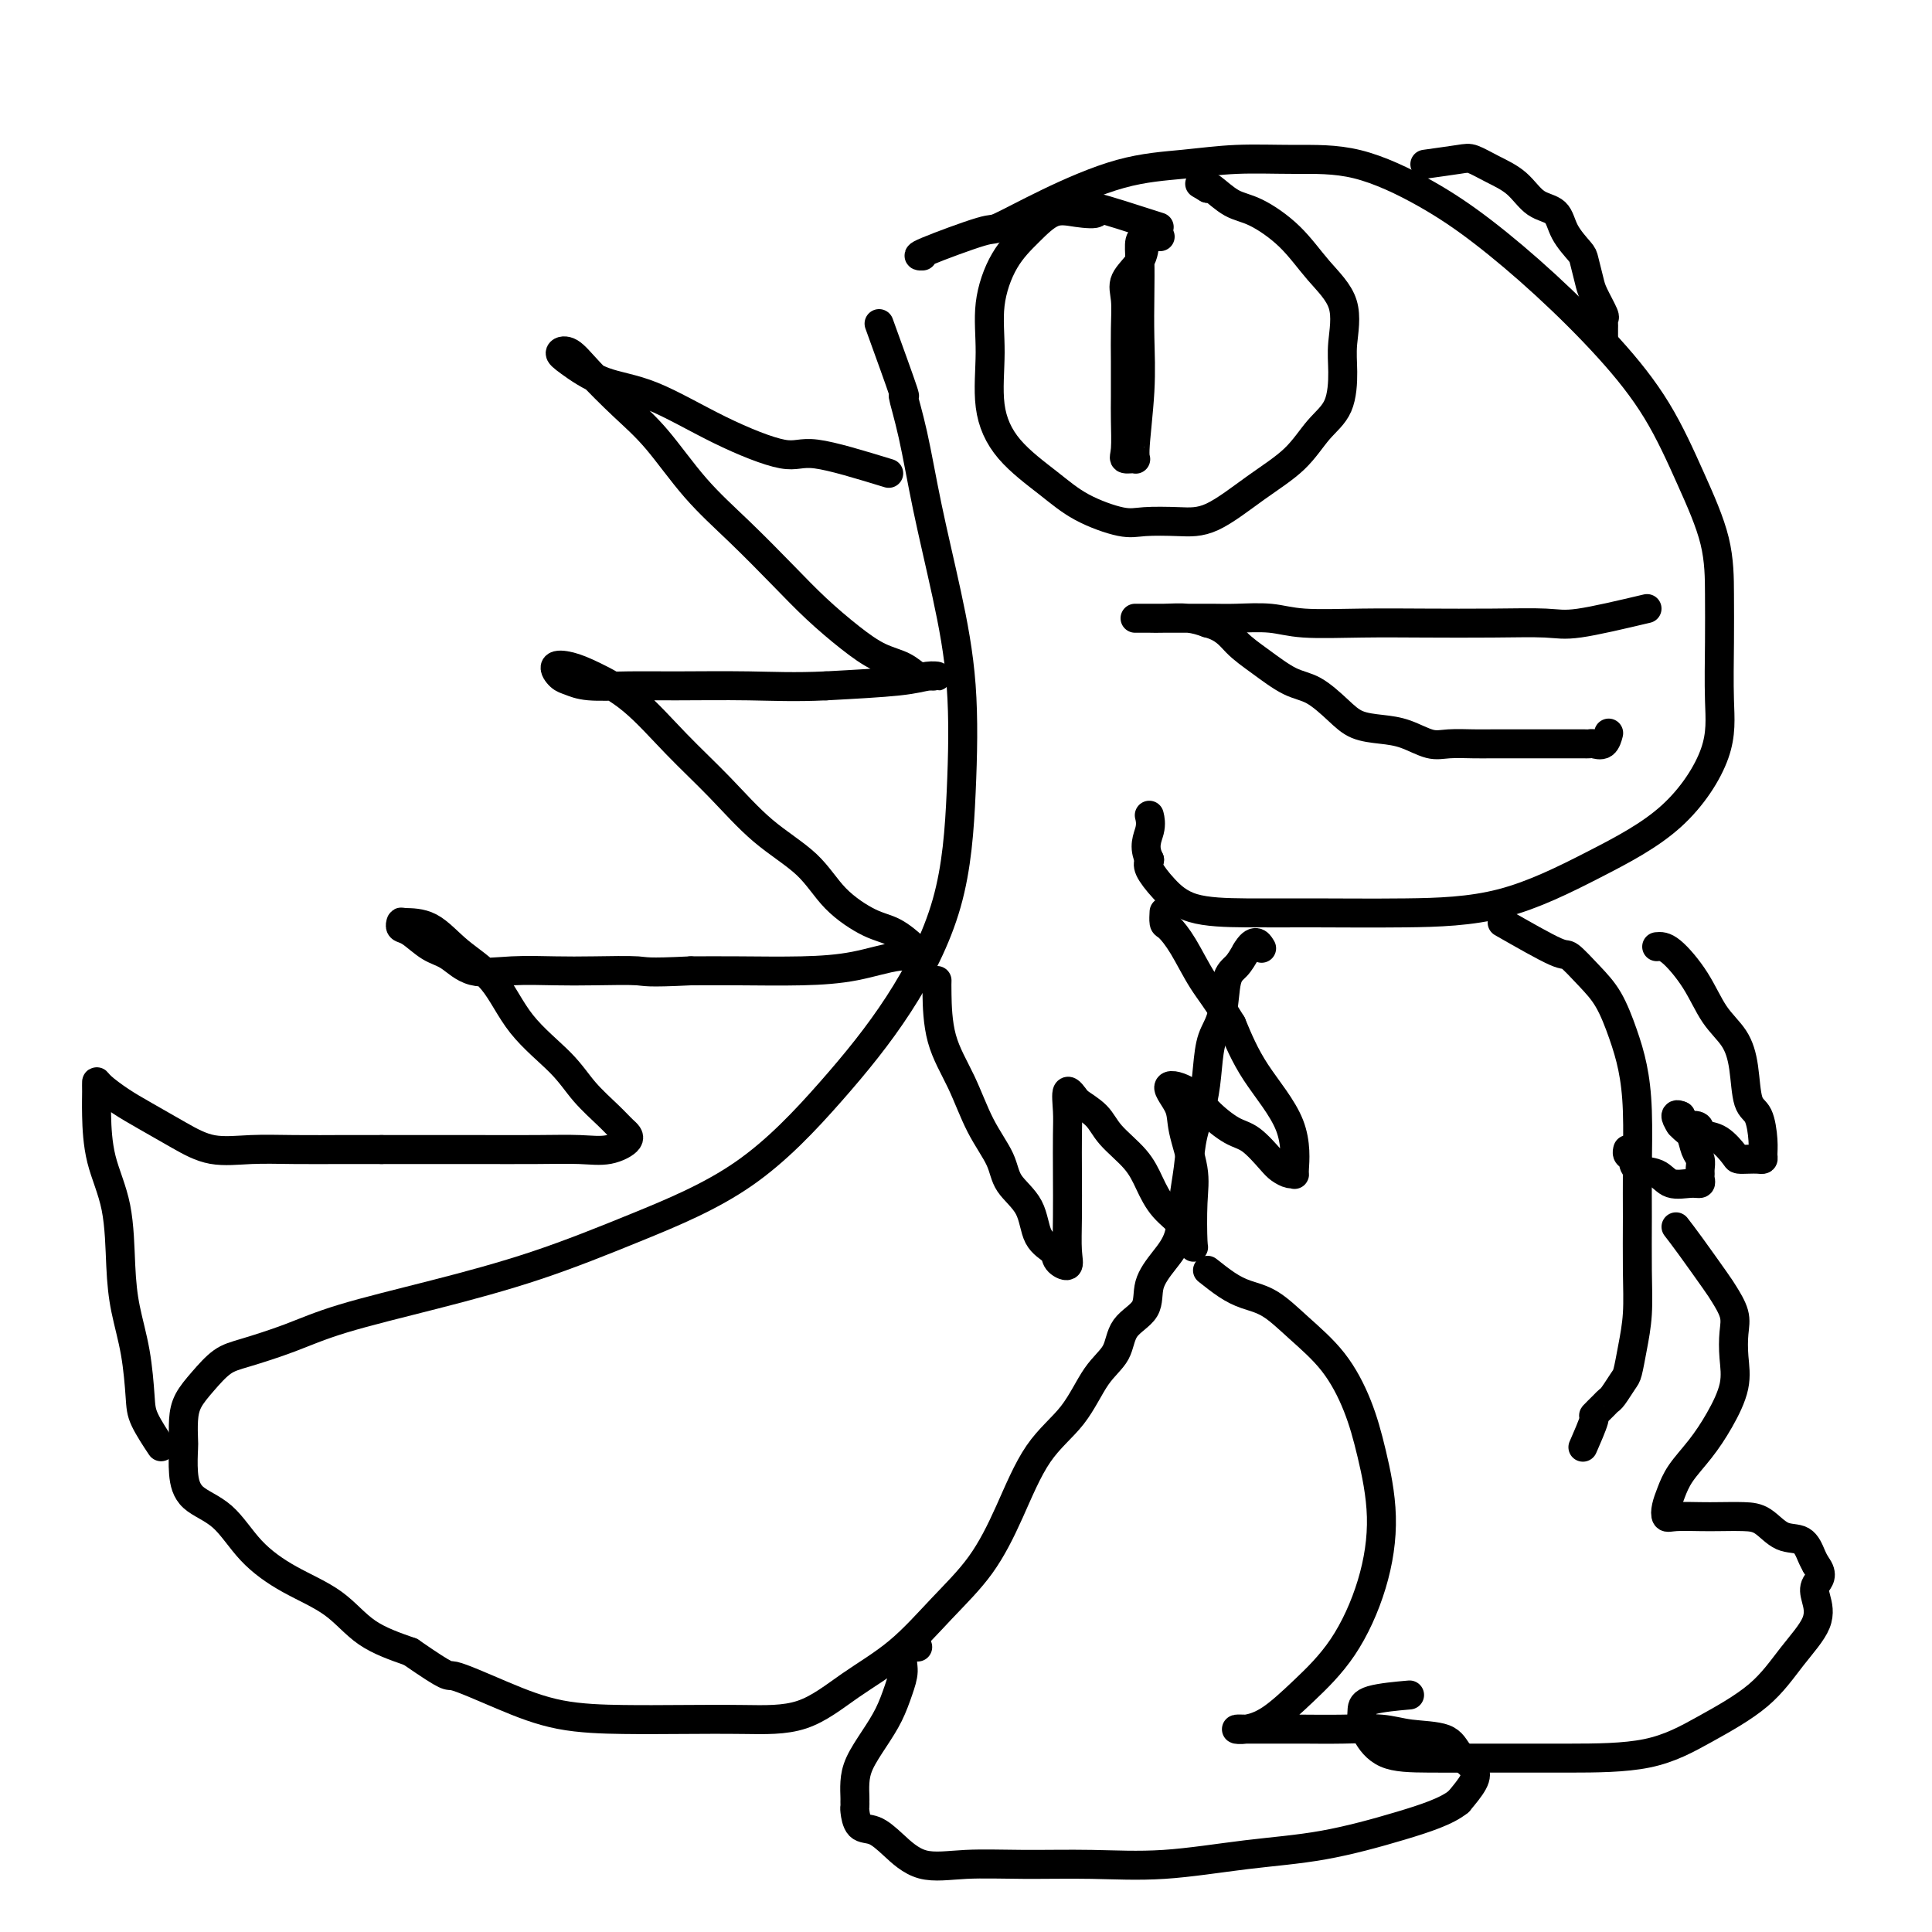 <svg viewBox='0 0 400 400' version='1.1' xmlns='http://www.w3.org/2000/svg' xmlns:xlink='http://www.w3.org/1999/xlink'><g fill='none' stroke='#000000' stroke-width='6' stroke-linecap='round' stroke-linejoin='round'><path d='M191,53c-0.757,0.029 -1.513,0.057 1,-1c2.513,-1.057 8.296,-3.200 11,-4c2.704,-0.800 2.329,-0.257 4,-1c1.671,-0.743 5.390,-2.773 10,-5c4.610,-2.227 10.113,-4.650 15,-6c4.887,-1.350 9.160,-1.627 13,-2c3.840,-0.373 7.249,-0.842 11,-1c3.751,-0.158 7.845,-0.005 12,0c4.155,0.005 8.372,-0.139 13,1c4.628,1.139 9.667,3.561 14,6c4.333,2.439 7.960,4.895 12,8c4.040,3.105 8.494,6.861 13,11c4.506,4.139 9.064,8.663 13,13c3.936,4.337 7.251,8.489 10,13c2.749,4.511 4.932,9.382 7,14c2.068,4.618 4.020,8.984 5,13c0.980,4.016 0.987,7.684 1,11c0.013,3.316 0.032,6.280 0,10c-0.032,3.720 -0.116,8.194 0,12c0.116,3.806 0.432,6.943 -1,11c-1.432,4.057 -4.611,9.035 -9,13c-4.389,3.965 -9.989,6.919 -16,10c-6.011,3.081 -12.434,6.289 -19,8c-6.566,1.711 -13.274,1.925 -20,2c-6.726,0.075 -13.470,0.010 -19,0c-5.530,-0.010 -9.846,0.033 -14,0c-4.154,-0.033 -8.144,-0.143 -11,-1c-2.856,-0.857 -4.577,-2.462 -6,-4c-1.423,-1.538 -2.550,-3.011 -3,-4c-0.450,-0.989 -0.225,-1.495 0,-2'/><path d='M238,178c-1.393,-2.726 -0.375,-4.542 0,-6c0.375,-1.458 0.107,-2.560 0,-3c-0.107,-0.440 -0.054,-0.220 0,0'/><path d='M182,67c2.157,5.955 4.313,11.911 5,14c0.687,2.089 -0.096,0.312 0,1c0.096,0.688 1.070,3.841 2,8c0.930,4.159 1.814,9.322 3,15c1.186,5.678 2.673,11.869 4,18c1.327,6.131 2.496,12.203 3,19c0.504,6.797 0.345,14.320 0,22c-0.345,7.680 -0.876,15.517 -3,23c-2.124,7.483 -5.842,14.611 -10,21c-4.158,6.389 -8.755,12.038 -14,18c-5.245,5.962 -11.138,12.236 -18,17c-6.862,4.764 -14.694,8.017 -22,11c-7.306,2.983 -14.085,5.695 -21,8c-6.915,2.305 -13.966,4.201 -21,6c-7.034,1.799 -14.051,3.499 -19,5c-4.949,1.501 -7.830,2.803 -11,4c-3.170,1.197 -6.629,2.290 -9,3c-2.371,0.710 -3.655,1.038 -5,2c-1.345,0.962 -2.753,2.559 -4,4c-1.247,1.441 -2.335,2.726 -3,4c-0.665,1.274 -0.908,2.536 -1,4c-0.092,1.464 -0.035,3.130 0,4c0.035,0.870 0.047,0.944 0,2c-0.047,1.056 -0.151,3.093 0,5c0.151,1.907 0.559,3.684 2,5c1.441,1.316 3.915,2.172 6,4c2.085,1.828 3.783,4.628 6,7c2.217,2.372 4.955,4.316 8,6c3.045,1.684 6.397,3.107 9,5c2.603,1.893 4.458,4.255 7,6c2.542,1.745 5.771,2.872 9,4'/><path d='M85,342c8.542,5.901 7.398,4.653 9,5c1.602,0.347 5.949,2.289 10,4c4.051,1.711 7.805,3.191 12,4c4.195,0.809 8.831,0.945 13,1c4.169,0.055 7.872,0.027 12,0c4.128,-0.027 8.681,-0.055 13,0c4.319,0.055 8.405,0.193 12,-1c3.595,-1.193 6.701,-3.716 10,-6c3.299,-2.284 6.792,-4.328 10,-7c3.208,-2.672 6.132,-5.971 9,-9c2.868,-3.029 5.680,-5.787 8,-9c2.320,-3.213 4.149,-6.882 6,-11c1.851,-4.118 3.725,-8.685 6,-12c2.275,-3.315 4.950,-5.379 7,-8c2.050,-2.621 3.475,-5.799 5,-8c1.525,-2.201 3.149,-3.424 4,-5c0.851,-1.576 0.928,-3.504 2,-5c1.072,-1.496 3.138,-2.562 4,-4c0.862,-1.438 0.522,-3.250 1,-5c0.478,-1.750 1.776,-3.439 3,-5c1.224,-1.561 2.373,-2.996 3,-5c0.627,-2.004 0.732,-4.579 1,-7c0.268,-2.421 0.701,-4.689 1,-7c0.299,-2.311 0.465,-4.666 1,-7c0.535,-2.334 1.438,-4.645 2,-7c0.562,-2.355 0.784,-4.752 1,-7c0.216,-2.248 0.428,-4.348 1,-6c0.572,-1.652 1.504,-2.855 2,-5c0.496,-2.145 0.557,-5.231 1,-7c0.443,-1.769 1.270,-2.220 2,-3c0.730,-0.780 1.365,-1.890 2,-3'/><path d='M258,197c1.756,-3.022 2.644,-1.578 3,-1c0.356,0.578 0.178,0.289 0,0'/><path d='M250,263c1.353,1.073 2.707,2.145 4,3c1.293,0.855 2.527,1.492 4,2c1.473,0.508 3.185,0.888 5,2c1.815,1.112 3.735,2.955 6,5c2.265,2.045 4.877,4.291 7,7c2.123,2.709 3.758,5.880 5,9c1.242,3.120 2.092,6.188 3,10c0.908,3.812 1.875,8.369 2,13c0.125,4.631 -0.592,9.336 -2,14c-1.408,4.664 -3.507,9.288 -6,13c-2.493,3.712 -5.379,6.511 -8,9c-2.621,2.489 -4.976,4.667 -7,6c-2.024,1.333 -3.718,1.821 -5,2c-1.282,0.179 -2.153,0.048 -2,0c0.153,-0.048 1.328,-0.013 2,0c0.672,0.013 0.839,0.002 2,0c1.161,-0.002 3.314,0.003 5,0c1.686,-0.003 2.903,-0.013 5,0c2.097,0.013 5.074,0.051 8,0c2.926,-0.051 5.800,-0.190 8,0c2.200,0.190 3.726,0.711 6,1c2.274,0.289 5.294,0.348 7,1c1.706,0.652 2.096,1.896 3,3c0.904,1.104 2.320,2.066 3,3c0.680,0.934 0.623,1.838 0,3c-0.623,1.162 -1.811,2.581 -3,4'/><path d='M302,373c-2.411,1.996 -6.939,3.487 -12,5c-5.061,1.513 -10.656,3.047 -16,4c-5.344,0.953 -10.439,1.326 -16,2c-5.561,0.674 -11.588,1.648 -17,2c-5.412,0.352 -10.208,0.082 -15,0c-4.792,-0.082 -9.580,0.023 -14,0c-4.420,-0.023 -8.473,-0.175 -12,0c-3.527,0.175 -6.528,0.677 -9,0c-2.472,-0.677 -4.414,-2.534 -6,-4c-1.586,-1.466 -2.817,-2.540 -4,-3c-1.183,-0.460 -2.317,-0.307 -3,-1c-0.683,-0.693 -0.916,-2.233 -1,-3c-0.084,-0.767 -0.021,-0.763 0,-1c0.021,-0.237 0.000,-0.716 0,-1c-0.000,-0.284 0.020,-0.374 0,-1c-0.020,-0.626 -0.080,-1.787 0,-3c0.080,-1.213 0.299,-2.477 1,-4c0.701,-1.523 1.885,-3.303 3,-5c1.115,-1.697 2.162,-3.310 3,-5c0.838,-1.690 1.468,-3.458 2,-5c0.532,-1.542 0.966,-2.858 1,-4c0.034,-1.142 -0.331,-2.110 0,-3c0.331,-0.890 1.358,-1.701 2,-2c0.642,-0.299 0.898,-0.085 1,0c0.102,0.085 0.051,0.043 0,0'/><path d='M311,191c4.404,2.516 8.808,5.031 11,6c2.192,0.969 2.174,0.391 3,1c0.826,0.609 2.498,2.404 4,4c1.502,1.596 2.833,2.994 4,5c1.167,2.006 2.169,4.622 3,7c0.831,2.378 1.490,4.520 2,7c0.510,2.480 0.869,5.298 1,9c0.131,3.702 0.032,8.288 0,12c-0.032,3.712 0.002,6.549 0,10c-0.002,3.451 -0.041,7.514 0,11c0.041,3.486 0.162,6.395 0,9c-0.162,2.605 -0.607,4.908 -1,7c-0.393,2.092 -0.734,3.974 -1,5c-0.266,1.026 -0.458,1.197 -1,2c-0.542,0.803 -1.436,2.238 -2,3c-0.564,0.762 -0.800,0.850 -1,1c-0.200,0.150 -0.366,0.364 -1,1c-0.634,0.636 -1.737,1.696 -2,2c-0.263,0.304 0.314,-0.149 0,1c-0.314,1.149 -1.518,3.900 -2,5c-0.482,1.100 -0.241,0.550 0,0'/><path d='M347,254c0.746,0.963 1.492,1.926 3,4c1.508,2.074 3.776,5.260 5,7c1.224,1.740 1.402,2.035 2,3c0.598,0.965 1.616,2.602 2,4c0.384,1.398 0.134,2.557 0,4c-0.134,1.443 -0.150,3.169 0,5c0.150,1.831 0.468,3.767 0,6c-0.468,2.233 -1.723,4.761 -3,7c-1.277,2.239 -2.578,4.187 -4,6c-1.422,1.813 -2.966,3.491 -4,5c-1.034,1.509 -1.557,2.849 -2,4c-0.443,1.151 -0.805,2.112 -1,3c-0.195,0.888 -0.222,1.702 0,2c0.222,0.298 0.695,0.081 2,0c1.305,-0.081 3.443,-0.025 5,0c1.557,0.025 2.532,0.018 4,0c1.468,-0.018 3.430,-0.048 5,0c1.570,0.048 2.750,0.173 4,1c1.250,0.827 2.572,2.356 4,3c1.428,0.644 2.961,0.404 4,1c1.039,0.596 1.582,2.027 2,3c0.418,0.973 0.709,1.486 1,2'/><path d='M376,324c1.718,2.175 0.513,3.111 0,4c-0.513,0.889 -0.335,1.730 0,3c0.335,1.270 0.825,2.967 0,5c-0.825,2.033 -2.966,4.401 -5,7c-2.034,2.599 -3.962,5.428 -7,8c-3.038,2.572 -7.187,4.885 -11,7c-3.813,2.115 -7.289,4.030 -12,5c-4.711,0.970 -10.656,0.993 -16,1c-5.344,0.007 -10.087,-0.004 -15,0c-4.913,0.004 -9.996,0.024 -14,0c-4.004,-0.024 -6.929,-0.090 -9,-1c-2.071,-0.910 -3.289,-2.664 -4,-4c-0.711,-1.336 -0.914,-2.253 -1,-3c-0.086,-0.747 -0.054,-1.324 0,-2c0.054,-0.676 0.130,-1.451 2,-2c1.870,-0.549 5.534,-0.871 7,-1c1.466,-0.129 0.733,-0.064 0,0'/><path d='M240,47c-5.584,-1.798 -11.167,-3.595 -13,-4c-1.833,-0.405 0.085,0.583 0,1c-0.085,0.417 -2.174,0.264 -4,0c-1.826,-0.264 -3.389,-0.638 -5,0c-1.611,0.638 -3.271,2.288 -5,4c-1.729,1.712 -3.527,3.484 -5,6c-1.473,2.516 -2.622,5.775 -3,9c-0.378,3.225 0.016,6.417 0,10c-0.016,3.583 -0.440,7.556 0,11c0.440,3.444 1.745,6.359 4,9c2.255,2.641 5.459,5.009 8,7c2.541,1.991 4.419,3.606 7,5c2.581,1.394 5.863,2.566 8,3c2.137,0.434 3.127,0.131 5,0c1.873,-0.131 4.629,-0.089 7,0c2.371,0.089 4.358,0.225 7,-1c2.642,-1.225 5.938,-3.811 9,-6c3.062,-2.189 5.891,-3.982 8,-6c2.109,-2.018 3.497,-4.260 5,-6c1.503,-1.740 3.120,-2.977 4,-5c0.880,-2.023 1.022,-4.833 1,-7c-0.022,-2.167 -0.206,-3.691 0,-6c0.206,-2.309 0.804,-5.404 0,-8c-0.804,-2.596 -3.010,-4.693 -5,-7c-1.990,-2.307 -3.762,-4.825 -6,-7c-2.238,-2.175 -4.940,-4.006 -7,-5c-2.060,-0.994 -3.478,-1.152 -5,-2c-1.522,-0.848 -3.149,-2.385 -4,-3c-0.851,-0.615 -0.925,-0.307 -1,0'/><path d='M250,39c-2.833,-1.667 -1.417,-0.833 0,0'/><path d='M237,50c-0.083,1.322 -0.166,2.644 -1,4c-0.834,1.356 -2.420,2.747 -3,4c-0.580,1.253 -0.156,2.370 0,4c0.156,1.630 0.042,3.774 0,6c-0.042,2.226 -0.013,4.534 0,7c0.013,2.466 0.011,5.091 0,7c-0.011,1.909 -0.032,3.102 0,5c0.032,1.898 0.118,4.501 0,6c-0.118,1.499 -0.438,1.896 0,2c0.438,0.104 1.634,-0.083 2,0c0.366,0.083 -0.098,0.438 0,-2c0.098,-2.438 0.757,-7.669 1,-12c0.243,-4.331 0.068,-7.763 0,-11c-0.068,-3.237 -0.031,-6.279 0,-9c0.031,-2.721 0.054,-5.121 0,-7c-0.054,-1.879 -0.186,-3.235 0,-4c0.186,-0.765 0.689,-0.937 1,-1c0.311,-0.063 0.430,-0.017 1,0c0.570,0.017 1.591,0.005 2,0c0.409,-0.005 0.204,-0.002 0,0'/><path d='M184,98c-5.846,-1.790 -11.691,-3.580 -15,-4c-3.309,-0.420 -4.080,0.529 -7,0c-2.920,-0.529 -7.989,-2.537 -13,-5c-5.011,-2.463 -9.965,-5.380 -14,-7c-4.035,-1.620 -7.153,-1.941 -10,-3c-2.847,-1.059 -5.425,-2.854 -7,-4c-1.575,-1.146 -2.146,-1.641 -2,-2c0.146,-0.359 1.011,-0.581 2,0c0.989,0.581 2.102,1.964 4,4c1.898,2.036 4.582,4.724 7,7c2.418,2.276 4.570,4.140 7,7c2.430,2.860 5.138,6.715 8,10c2.862,3.285 5.878,6.000 9,9c3.122,3.000 6.352,6.284 9,9c2.648,2.716 4.716,4.865 7,7c2.284,2.135 4.785,4.257 7,6c2.215,1.743 4.143,3.108 6,4c1.857,0.892 3.642,1.310 5,2c1.358,0.690 2.290,1.652 3,2c0.710,0.348 1.199,0.082 2,0c0.801,-0.082 1.916,0.019 2,0c0.084,-0.019 -0.862,-0.159 -2,0c-1.138,0.159 -2.468,0.617 -6,1c-3.532,0.383 -9.266,0.692 -15,1'/><path d='M171,142c-6.404,0.308 -10.913,0.079 -16,0c-5.087,-0.079 -10.752,-0.009 -15,0c-4.248,0.009 -7.077,-0.043 -10,0c-2.923,0.043 -5.938,0.182 -8,0c-2.062,-0.182 -3.171,-0.685 -4,-1c-0.829,-0.315 -1.380,-0.441 -2,-1c-0.620,-0.559 -1.310,-1.552 -1,-2c0.310,-0.448 1.619,-0.350 3,0c1.381,0.350 2.833,0.952 5,2c2.167,1.048 5.047,2.543 8,5c2.953,2.457 5.977,5.878 9,9c3.023,3.122 6.044,5.947 9,9c2.956,3.053 5.847,6.336 9,9c3.153,2.664 6.568,4.710 9,7c2.432,2.290 3.880,4.824 6,7c2.120,2.176 4.911,3.993 7,5c2.089,1.007 3.477,1.202 5,2c1.523,0.798 3.181,2.198 4,3c0.819,0.802 0.800,1.006 1,1c0.200,-0.006 0.619,-0.222 1,0c0.381,0.222 0.724,0.883 0,1c-0.724,0.117 -2.514,-0.308 -5,0c-2.486,0.308 -5.666,1.351 -9,2c-3.334,0.649 -6.821,0.906 -11,1c-4.179,0.094 -9.051,0.027 -13,0c-3.949,-0.027 -6.974,-0.013 -10,0'/><path d='M143,201c-9.470,0.465 -9.144,0.127 -11,0c-1.856,-0.127 -5.893,-0.044 -9,0c-3.107,0.044 -5.285,0.049 -8,0c-2.715,-0.049 -5.966,-0.153 -9,0c-3.034,0.153 -5.850,0.564 -8,0c-2.150,-0.564 -3.634,-2.102 -5,-3c-1.366,-0.898 -2.615,-1.155 -4,-2c-1.385,-0.845 -2.907,-2.279 -4,-3c-1.093,-0.721 -1.758,-0.728 -2,-1c-0.242,-0.272 -0.060,-0.807 0,-1c0.060,-0.193 -0.000,-0.042 1,0c1.000,0.042 3.061,-0.023 5,1c1.939,1.023 3.756,3.136 6,5c2.244,1.864 4.915,3.479 7,6c2.085,2.521 3.584,5.950 6,9c2.416,3.050 5.750,5.723 8,8c2.250,2.277 3.415,4.159 5,6c1.585,1.841 3.589,3.642 5,5c1.411,1.358 2.228,2.273 3,3c0.772,0.727 1.498,1.267 1,2c-0.498,0.733 -2.218,1.661 -4,2c-1.782,0.339 -3.624,0.091 -6,0c-2.376,-0.091 -5.286,-0.024 -9,0c-3.714,0.024 -8.231,0.007 -12,0c-3.769,-0.007 -6.791,-0.002 -10,0c-3.209,0.002 -6.604,0.001 -10,0'/><path d='M79,238c-8.881,-0.002 -7.584,-0.009 -9,0c-1.416,0.009 -5.547,0.032 -9,0c-3.453,-0.032 -6.229,-0.118 -9,0c-2.771,0.118 -5.537,0.442 -8,0c-2.463,-0.442 -4.621,-1.650 -7,-3c-2.379,-1.350 -4.977,-2.841 -7,-4c-2.023,-1.159 -3.471,-1.987 -5,-3c-1.529,-1.013 -3.141,-2.210 -4,-3c-0.859,-0.790 -0.966,-1.172 -1,-1c-0.034,0.172 0.004,0.900 0,2c-0.004,1.100 -0.052,2.573 0,5c0.052,2.427 0.203,5.807 1,9c0.797,3.193 2.242,6.199 3,10c0.758,3.801 0.831,8.398 1,12c0.169,3.602 0.435,6.209 1,9c0.565,2.791 1.430,5.764 2,9c0.570,3.236 0.843,6.733 1,9c0.157,2.267 0.196,3.303 1,5c0.804,1.697 2.373,4.056 3,5c0.627,0.944 0.314,0.472 0,0'/><path d='M341,126c-5.366,1.268 -10.733,2.536 -14,3c-3.267,0.464 -4.435,0.125 -7,0c-2.565,-0.125 -6.528,-0.037 -11,0c-4.472,0.037 -9.451,0.024 -14,0c-4.549,-0.024 -8.666,-0.059 -13,0c-4.334,0.059 -8.886,0.212 -12,0c-3.114,-0.212 -4.790,-0.789 -7,-1c-2.210,-0.211 -4.956,-0.057 -7,0c-2.044,0.057 -3.388,0.015 -5,0c-1.612,-0.015 -3.494,-0.004 -5,0c-1.506,0.004 -2.636,0.001 -4,0c-1.364,-0.001 -2.962,-0.000 -4,0c-1.038,0.000 -1.514,0.000 -2,0c-0.486,-0.000 -0.980,-0.001 -1,0c-0.020,0.001 0.434,0.003 1,0c0.566,-0.003 1.245,-0.011 2,0c0.755,0.011 1.588,0.041 3,0c1.412,-0.041 3.403,-0.155 5,0c1.597,0.155 2.798,0.577 4,1'/><path d='M250,129c3.457,0.878 4.599,2.573 6,4c1.401,1.427 3.062,2.585 5,4c1.938,1.415 4.152,3.086 6,4c1.848,0.914 3.329,1.070 5,2c1.671,0.930 3.532,2.635 5,4c1.468,1.365 2.544,2.390 4,3c1.456,0.610 3.292,0.804 5,1c1.708,0.196 3.288,0.392 5,1c1.712,0.608 3.557,1.627 5,2c1.443,0.373 2.485,0.100 4,0c1.515,-0.100 3.502,-0.027 5,0c1.498,0.027 2.508,0.007 4,0c1.492,-0.007 3.468,-0.002 5,0c1.532,0.002 2.620,0.000 4,0c1.380,-0.000 3.053,0.000 4,0c0.947,-0.000 1.170,-0.001 2,0c0.830,0.001 2.267,0.002 3,0c0.733,-0.002 0.760,-0.008 1,0c0.240,0.008 0.691,0.030 1,0c0.309,-0.030 0.474,-0.111 1,0c0.526,0.111 1.411,0.415 2,0c0.589,-0.415 0.883,-1.547 1,-2c0.117,-0.453 0.059,-0.226 0,0'/><path d='M295,34c2.706,-0.378 5.412,-0.757 7,-1c1.588,-0.243 2.057,-0.352 3,0c0.943,0.352 2.359,1.163 4,2c1.641,0.837 3.508,1.699 5,3c1.492,1.301 2.609,3.043 4,4c1.391,0.957 3.055,1.131 4,2c0.945,0.869 1.169,2.433 2,4c0.831,1.567 2.269,3.138 3,4c0.731,0.862 0.756,1.015 1,2c0.244,0.985 0.706,2.803 1,4c0.294,1.197 0.418,1.772 1,3c0.582,1.228 1.620,3.107 2,4c0.380,0.893 0.102,0.800 0,1c-0.102,0.200 -0.027,0.693 0,1c0.027,0.307 0.007,0.429 0,1c-0.007,0.571 -0.002,1.592 0,2c0.002,0.408 0.001,0.204 0,0'/><path d='M194,203c-0.016,0.462 -0.033,0.923 0,3c0.033,2.077 0.114,5.769 1,9c0.886,3.231 2.577,6.000 4,9c1.423,3.000 2.578,6.232 4,9c1.422,2.768 3.110,5.073 4,7c0.890,1.927 0.983,3.475 2,5c1.017,1.525 2.960,3.027 4,5c1.040,1.973 1.179,4.417 2,6c0.821,1.583 2.325,2.304 3,3c0.675,0.696 0.521,1.369 1,2c0.479,0.631 1.592,1.222 2,1c0.408,-0.222 0.110,-1.257 0,-3c-0.110,-1.743 -0.031,-4.192 0,-7c0.031,-2.808 0.014,-5.973 0,-9c-0.014,-3.027 -0.024,-5.914 0,-8c0.024,-2.086 0.083,-3.369 0,-5c-0.083,-1.631 -0.310,-3.609 0,-4c0.310,-0.391 1.155,0.804 2,2'/><path d='M223,228c1.104,0.810 2.864,1.837 4,3c1.136,1.163 1.650,2.464 3,4c1.350,1.536 3.538,3.308 5,5c1.462,1.692 2.199,3.304 3,5c0.801,1.696 1.665,3.477 3,5c1.335,1.523 3.142,2.790 4,4c0.858,1.210 0.768,2.365 1,3c0.232,0.635 0.787,0.750 1,1c0.213,0.250 0.084,0.634 0,-1c-0.084,-1.634 -0.124,-5.287 0,-8c0.124,-2.713 0.413,-4.488 0,-7c-0.413,-2.512 -1.529,-5.762 -2,-8c-0.471,-2.238 -0.296,-3.465 -1,-5c-0.704,-1.535 -2.286,-3.378 -2,-4c0.286,-0.622 2.440,-0.024 4,1c1.560,1.024 2.525,2.473 4,4c1.475,1.527 3.459,3.131 5,4c1.541,0.869 2.637,1.003 4,2c1.363,0.997 2.991,2.859 4,4c1.009,1.141 1.397,1.563 2,2c0.603,0.437 1.421,0.890 2,1c0.579,0.110 0.917,-0.122 1,0c0.083,0.122 -0.091,0.600 0,-1c0.091,-1.600 0.448,-5.277 -1,-9c-1.448,-3.723 -4.699,-7.492 -7,-11c-2.301,-3.508 -3.650,-6.754 -5,-10'/><path d='M255,212c-3.017,-4.925 -4.560,-6.739 -6,-9c-1.440,-2.261 -2.778,-4.971 -4,-7c-1.222,-2.029 -2.327,-3.379 -3,-4c-0.673,-0.621 -0.912,-0.513 -1,-1c-0.088,-0.487 -0.025,-1.568 0,-2c0.025,-0.432 0.013,-0.216 0,0'/><path d='M343,196c0.795,-0.076 1.589,-0.152 3,1c1.411,1.152 3.438,3.531 5,6c1.562,2.469 2.660,5.029 4,7c1.340,1.971 2.923,3.353 4,5c1.077,1.647 1.647,3.558 2,6c0.353,2.442 0.487,5.415 1,7c0.513,1.585 1.403,1.784 2,3c0.597,1.216 0.900,3.450 1,5c0.100,1.550 -0.005,2.416 0,3c0.005,0.584 0.119,0.888 0,1c-0.119,0.112 -0.471,0.034 -1,0c-0.529,-0.034 -1.234,-0.022 -2,0c-0.766,0.022 -1.592,0.056 -2,0c-0.408,-0.056 -0.397,-0.201 -1,-1c-0.603,-0.799 -1.819,-2.251 -3,-3c-1.181,-0.749 -2.328,-0.795 -3,-1c-0.672,-0.205 -0.871,-0.571 -1,-1c-0.129,-0.429 -0.189,-0.923 -1,-1c-0.811,-0.077 -2.375,0.264 -3,0c-0.625,-0.264 -0.313,-1.132 0,-2'/><path d='M348,231c-1.811,-0.864 -0.839,0.977 0,2c0.839,1.023 1.545,1.230 2,2c0.455,0.770 0.657,2.104 1,3c0.343,0.896 0.825,1.354 1,2c0.175,0.646 0.043,1.479 0,2c-0.043,0.521 0.004,0.730 0,1c-0.004,0.270 -0.057,0.601 0,1c0.057,0.399 0.225,0.865 0,1c-0.225,0.135 -0.844,-0.062 -2,0c-1.156,0.062 -2.849,0.382 -4,0c-1.151,-0.382 -1.758,-1.465 -3,-2c-1.242,-0.535 -3.117,-0.522 -4,-1c-0.883,-0.478 -0.773,-1.448 -1,-2c-0.227,-0.552 -0.792,-0.687 -1,-1c-0.208,-0.313 -0.059,-0.804 0,-1c0.059,-0.196 0.030,-0.098 0,0'/></g>
</svg>